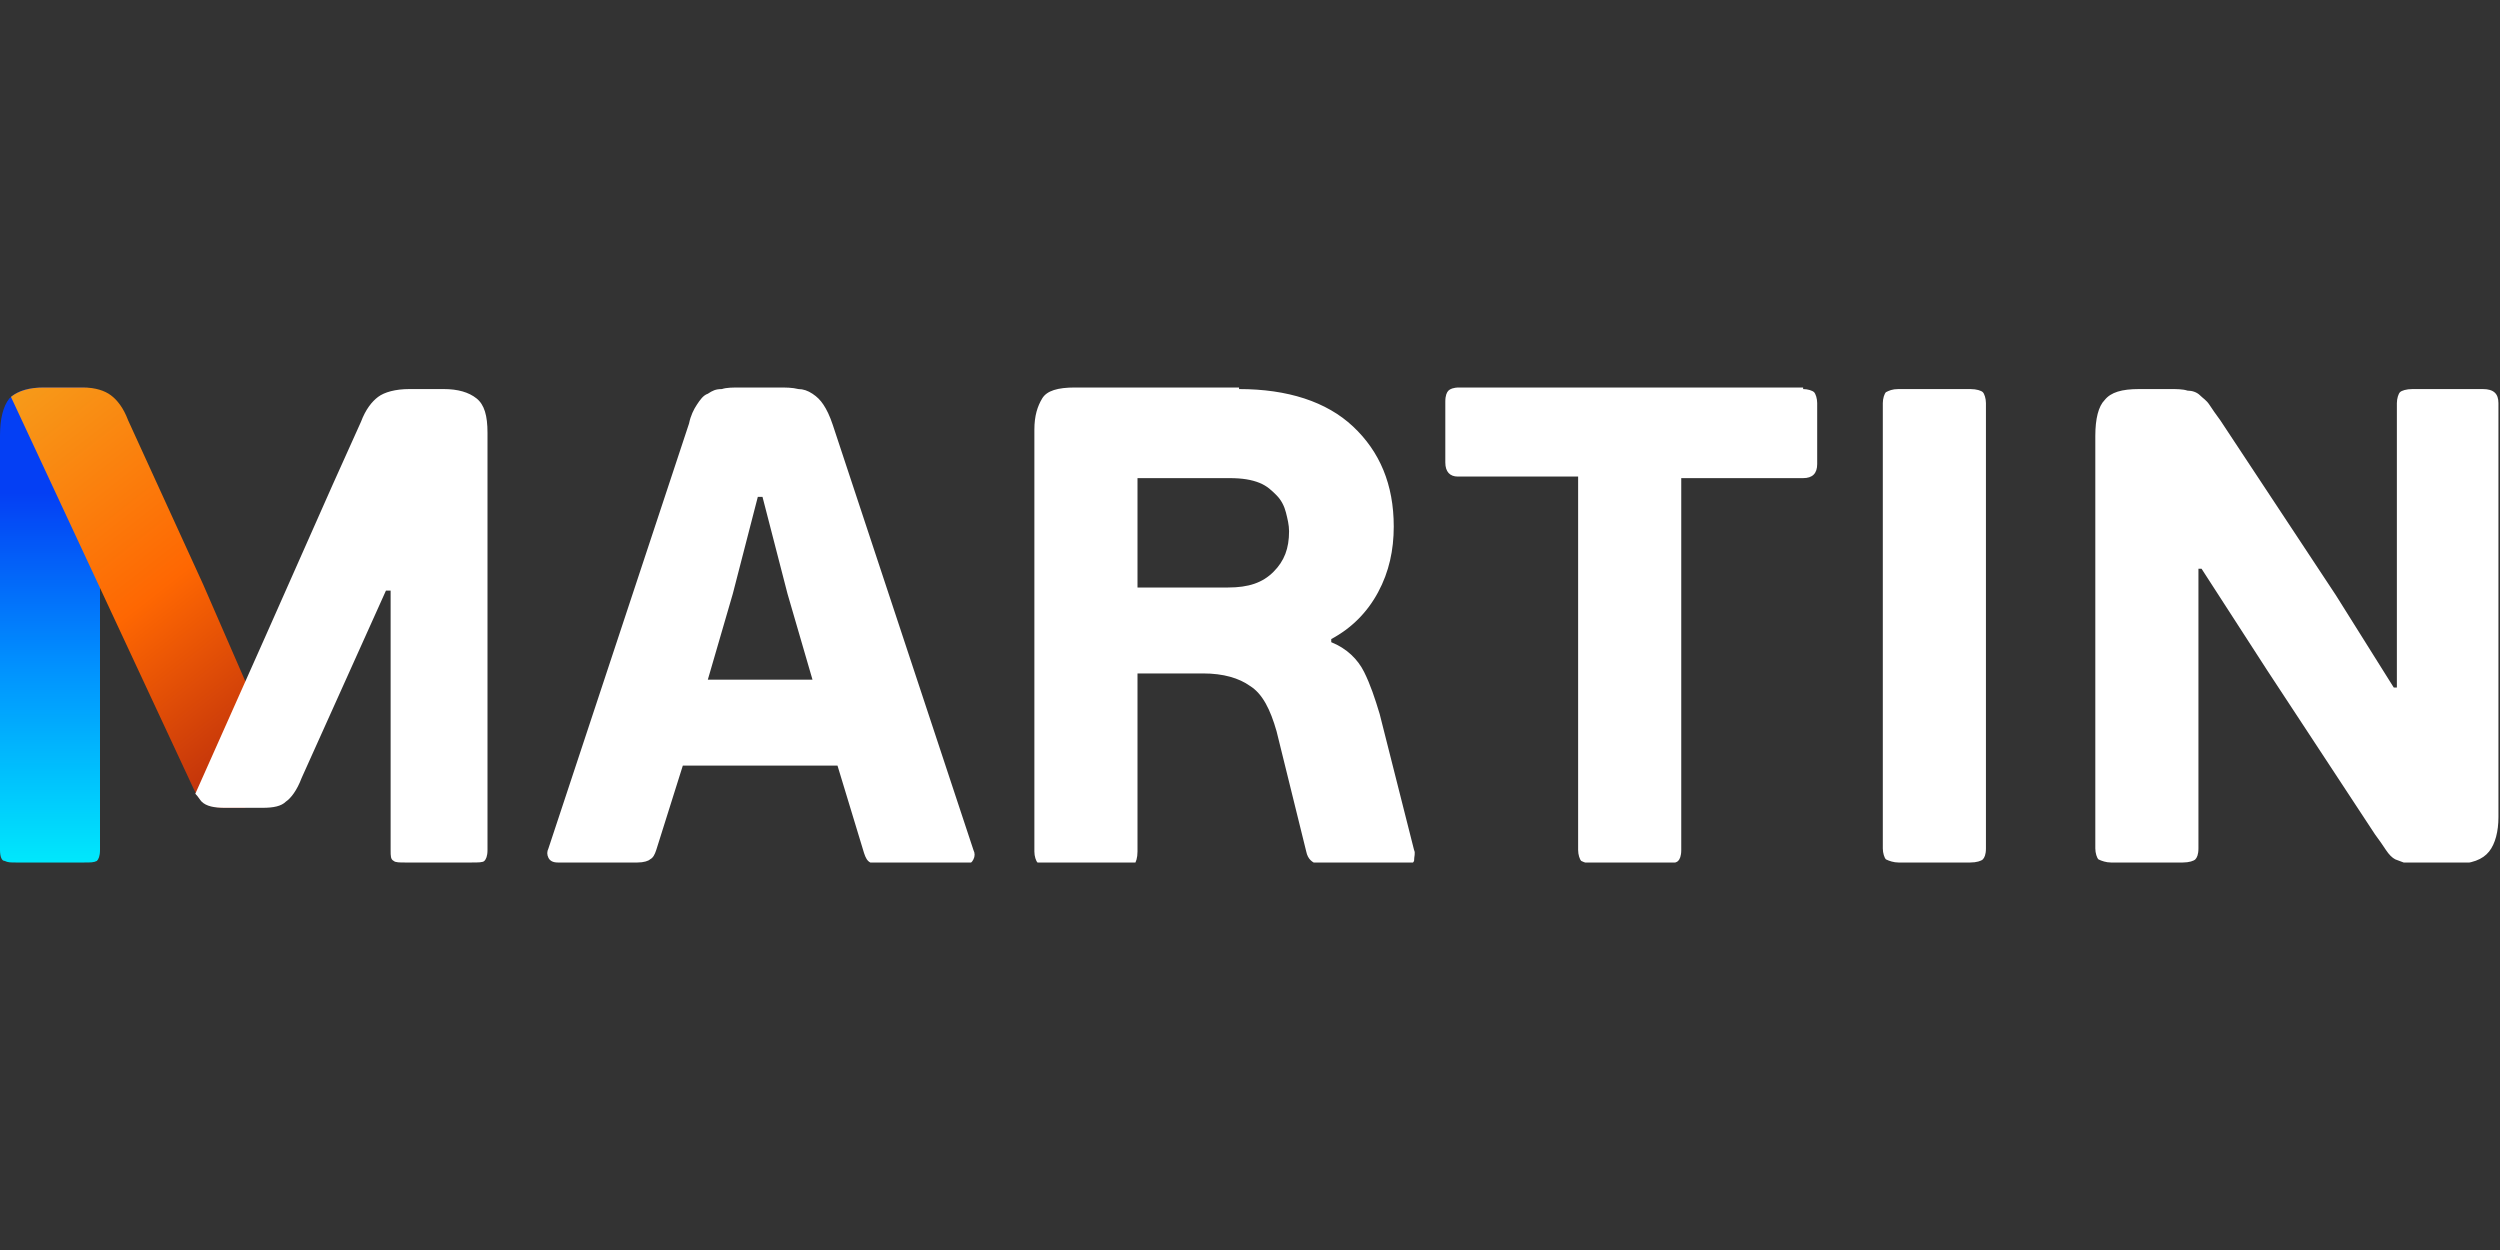 <?xml version="1.0" encoding="UTF-8"?>
<svg xmlns="http://www.w3.org/2000/svg" xmlns:xlink="http://www.w3.org/1999/xlink" version="1.1" id="Layer_1" x="0px" y="0px" viewBox="0 0 160 80" style="enable-background:new 0 0 160 80;" xml:space="preserve">
<rect x="0" y="0" width="160" height="80" fill="#333333" stroke="none"/>
<style type="text/css">
	.st0{clip-path:url(#SVGID_00000009549600270219351300000011269201683587618721_);}
	.st1{fill:url(#SVGID_00000155141274553048157270000009478126005040455809_);}
	.st2{fill:url(#SVGID_00000047041864393883972960000014266252160675902357_);}
	.st3{fill:#FFFFFF;}
</style>
<g>
	<defs>
		<rect id="SVGID_1_" y="24.8" width="160" height="30.4"></rect>
	</defs>
	<clipPath id="SVGID_00000064356066130495036600000009876968925708092348_">
		<use xlink:href="#SVGID_1_" style="overflow:visible;"></use>
	</clipPath>
	<g style="clip-path:url(#SVGID_00000064356066130495036600000009876968925708092348_);">
		
			<linearGradient id="SVGID_00000158018214233468981150000012127600321819533219_" gradientUnits="userSpaceOnUse" x1="3.22" y1="24.648" x2="3.22" y2="55.03" gradientTransform="matrix(1 0 0 -1 0 79.89)">
			<stop offset="0" style="stop-color:#00E8FC"></stop>
			<stop offset="0.42" style="stop-color:#0190FE"></stop>
			<stop offset="0.78" style="stop-color:#043FF4"></stop>
		</linearGradient>
		<path style="fill:url(#SVGID_00000158018214233468981150000012127600321819533219_);" d="M6.4,25c-0.3-0.1-0.7-0.2-1.2-0.2H2.8    c-1,0-1.7,0.2-2.2,0.7C0.2,26,0,26.8,0,27.9v26.5c0,0.4,0.1,0.7,0.3,0.7c0.2,0.1,0.4,0.1,0.7,0.1h4.4c0.4,0,0.6,0,0.8-0.1    c0.1-0.1,0.2-0.3,0.2-0.7V38.3h0V25z"></path>
		
			<linearGradient id="SVGID_00000043417818505951622040000012305189515860767620_" gradientUnits="userSpaceOnUse" x1="0.28" y1="54.091" x2="18.667" y2="30.558" gradientTransform="matrix(1 0 0 -1 0 79.89)">
			<stop offset="0" style="stop-color:#F79A19"></stop>
			<stop offset="0.52" style="stop-color:#FE6702"></stop>
			<stop offset="0.96" style="stop-color:#BC2E0C"></stop>
		</linearGradient>
		<path style="fill:url(#SVGID_00000043417818505951622040000012305189515860767620_);" d="M12.4,50.5c0.2,0.4,0.4,0.7,0.6,0.8    c0.3,0.3,0.8,0.4,1.5,0.4h1.2l0.1-7.8l-0.1-0.3l-2.7-6.2L8.2,26.9c-0.3-0.8-0.7-1.3-1.1-1.6c-0.4-0.3-1-0.5-1.8-0.5H2.8    c-0.9,0-1.6,0.2-2.1,0.6L12.4,50.5z"></path>
		<path class="st3" d="M138.9,24.9c0.4,0,0.8,0,1.1,0.1c0.3,0,0.6,0.1,0.8,0.3s0.4,0.3,0.6,0.6c0.2,0.3,0.4,0.6,0.7,1l7.4,11.2    l3.7,5.9h0.2V25.8c0-0.3,0.1-0.6,0.2-0.7c0.1-0.1,0.4-0.2,0.8-0.2h4.5c0.7,0,1,0.3,1,0.9v26.5c0,0.9-0.2,1.7-0.6,2.2    c-0.4,0.5-1.1,0.8-2.3,0.8h-1.8c-0.4,0-0.8,0-1.1,0c-0.3-0.1-0.5-0.2-0.8-0.3c-0.2-0.1-0.4-0.3-0.6-0.6c-0.2-0.3-0.4-0.6-0.7-1    l-6.9-10.5l-4.2-6.5l-0.2,0v17.9c0,0.4-0.1,0.6-0.2,0.7c-0.1,0.1-0.4,0.2-0.8,0.2h-4.6c-0.3,0-0.6-0.1-0.8-0.2    c-0.1-0.1-0.2-0.4-0.2-0.7V27.9c0-1.1,0.2-1.9,0.6-2.3c0.4-0.5,1.1-0.7,2.2-0.7H138.9z M49.8,24.8c0.5,0,0.9,0,1.3,0.1    c0.3,0,0.6,0.1,0.9,0.3c0.3,0.2,0.5,0.4,0.7,0.7c0.2,0.3,0.4,0.7,0.6,1.3l9,27.2c0.1,0.2,0.1,0.4,0,0.6c-0.1,0.2-0.2,0.3-0.6,0.3    h-5.2c-0.3,0-0.6,0-0.8-0.1c-0.2-0.1-0.3-0.3-0.4-0.6l-1.7-5.6h-9.9L42,54.4c-0.1,0.3-0.2,0.5-0.4,0.6c-0.1,0.1-0.4,0.2-0.8,0.2    h-5.1c-0.3,0-0.5-0.1-0.6-0.3c-0.1-0.2-0.1-0.4,0-0.6l9-27.2c0.1-0.5,0.3-0.9,0.5-1.2c0.2-0.3,0.4-0.6,0.7-0.7    c0.3-0.2,0.5-0.3,0.9-0.3c0.3-0.1,0.7-0.1,1.2-0.1H49.8z M115.4,24.9c0.3,0,0.6,0.1,0.7,0.2c0.1,0.1,0.2,0.4,0.2,0.7l0,3.9    c0,0.6-0.3,0.9-0.9,0.9h-7.8v23.8c0,0.4-0.1,0.6-0.2,0.7c-0.1,0.1-0.4,0.2-0.8,0.2h-4.6c-0.3,0-0.6-0.1-0.8-0.2    c-0.1-0.1-0.2-0.4-0.2-0.7V30.5h-7.7c-0.5,0-0.8-0.3-0.8-0.9v-3.9c0-0.4,0.1-0.6,0.2-0.7c0.1-0.1,0.3-0.2,0.7-0.2H115.4z     M126.1,24.9c0.4,0,0.7,0.1,0.8,0.2c0.1,0.1,0.2,0.4,0.2,0.7v28.5c0,0.4-0.1,0.6-0.2,0.7c-0.1,0.1-0.4,0.2-0.8,0.2h-4.6    c-0.3,0-0.6-0.1-0.8-0.2c-0.1-0.1-0.2-0.4-0.2-0.7V25.8c0-0.3,0.1-0.6,0.2-0.7c0.2-0.1,0.4-0.2,0.8-0.2H126.1z M28.4,24.9    c0.9,0,1.6,0.2,2.1,0.6c0.5,0.4,0.7,1.1,0.7,2.2v26.7c0,0.4-0.1,0.6-0.2,0.7c-0.1,0.1-0.4,0.1-0.8,0.1h-4.3c-0.3,0-0.6,0-0.7-0.1    C25,55,25,54.8,25,54.4V37.8h-0.3l-1.8,4l-3.6,8c-0.3,0.8-0.7,1.3-1,1.5c-0.3,0.3-0.8,0.4-1.5,0.4h-2.4c-0.7,0-1.2-0.1-1.5-0.4    c-0.1-0.1-0.2-0.3-0.4-0.5l4.5-10.1l4.3-9.7l1.8-4c0.3-0.8,0.7-1.3,1.1-1.6c0.4-0.3,1.1-0.5,2-0.5H28.4z M79.3,24.9    c3.1,0,5.6,0.8,7.3,2.4c1.7,1.6,2.6,3.7,2.6,6.4c0,1.5-0.3,2.9-1,4.2c-0.7,1.3-1.7,2.3-3,3l0,0.2c1,0.4,1.7,1.1,2.1,1.9    c0.4,0.8,0.7,1.7,1,2.7l2.2,8.7c0.1,0.2,0,0.4,0,0.7c-0.1,0.2-0.3,0.3-0.6,0.3h-4.6c-0.3,0-0.7,0-1-0.1c-0.3-0.1-0.6-0.3-0.7-0.8    l-1.9-7.7c-0.4-1.4-0.9-2.4-1.7-2.9c-0.7-0.5-1.7-0.8-3-0.8h-4.2v11.4c0,0.4-0.1,0.7-0.2,0.8c-0.1,0.1-0.4,0.1-0.8,0.1h-4.6    c-0.3,0-0.6-0.1-0.8-0.2c-0.1-0.1-0.2-0.4-0.2-0.7V27.5c0-0.9,0.2-1.5,0.5-2c0.3-0.5,1-0.7,2.1-0.7H79.3z M46.9,38l-1.6,5.5H52    L50.4,38l-1.6-6.2h-0.3L46.9,38z M72.8,37.6h5.8c1.3,0,2.2-0.3,2.9-1c0.7-0.7,1-1.5,1-2.6c0-0.4-0.1-0.8-0.2-1.2    c-0.1-0.4-0.3-0.8-0.6-1.1c-0.3-0.3-0.6-0.6-1.1-0.8c-0.5-0.2-1.1-0.3-1.9-0.3h-5.9V37.6z"></path>
	</g>
</g>
</svg>
